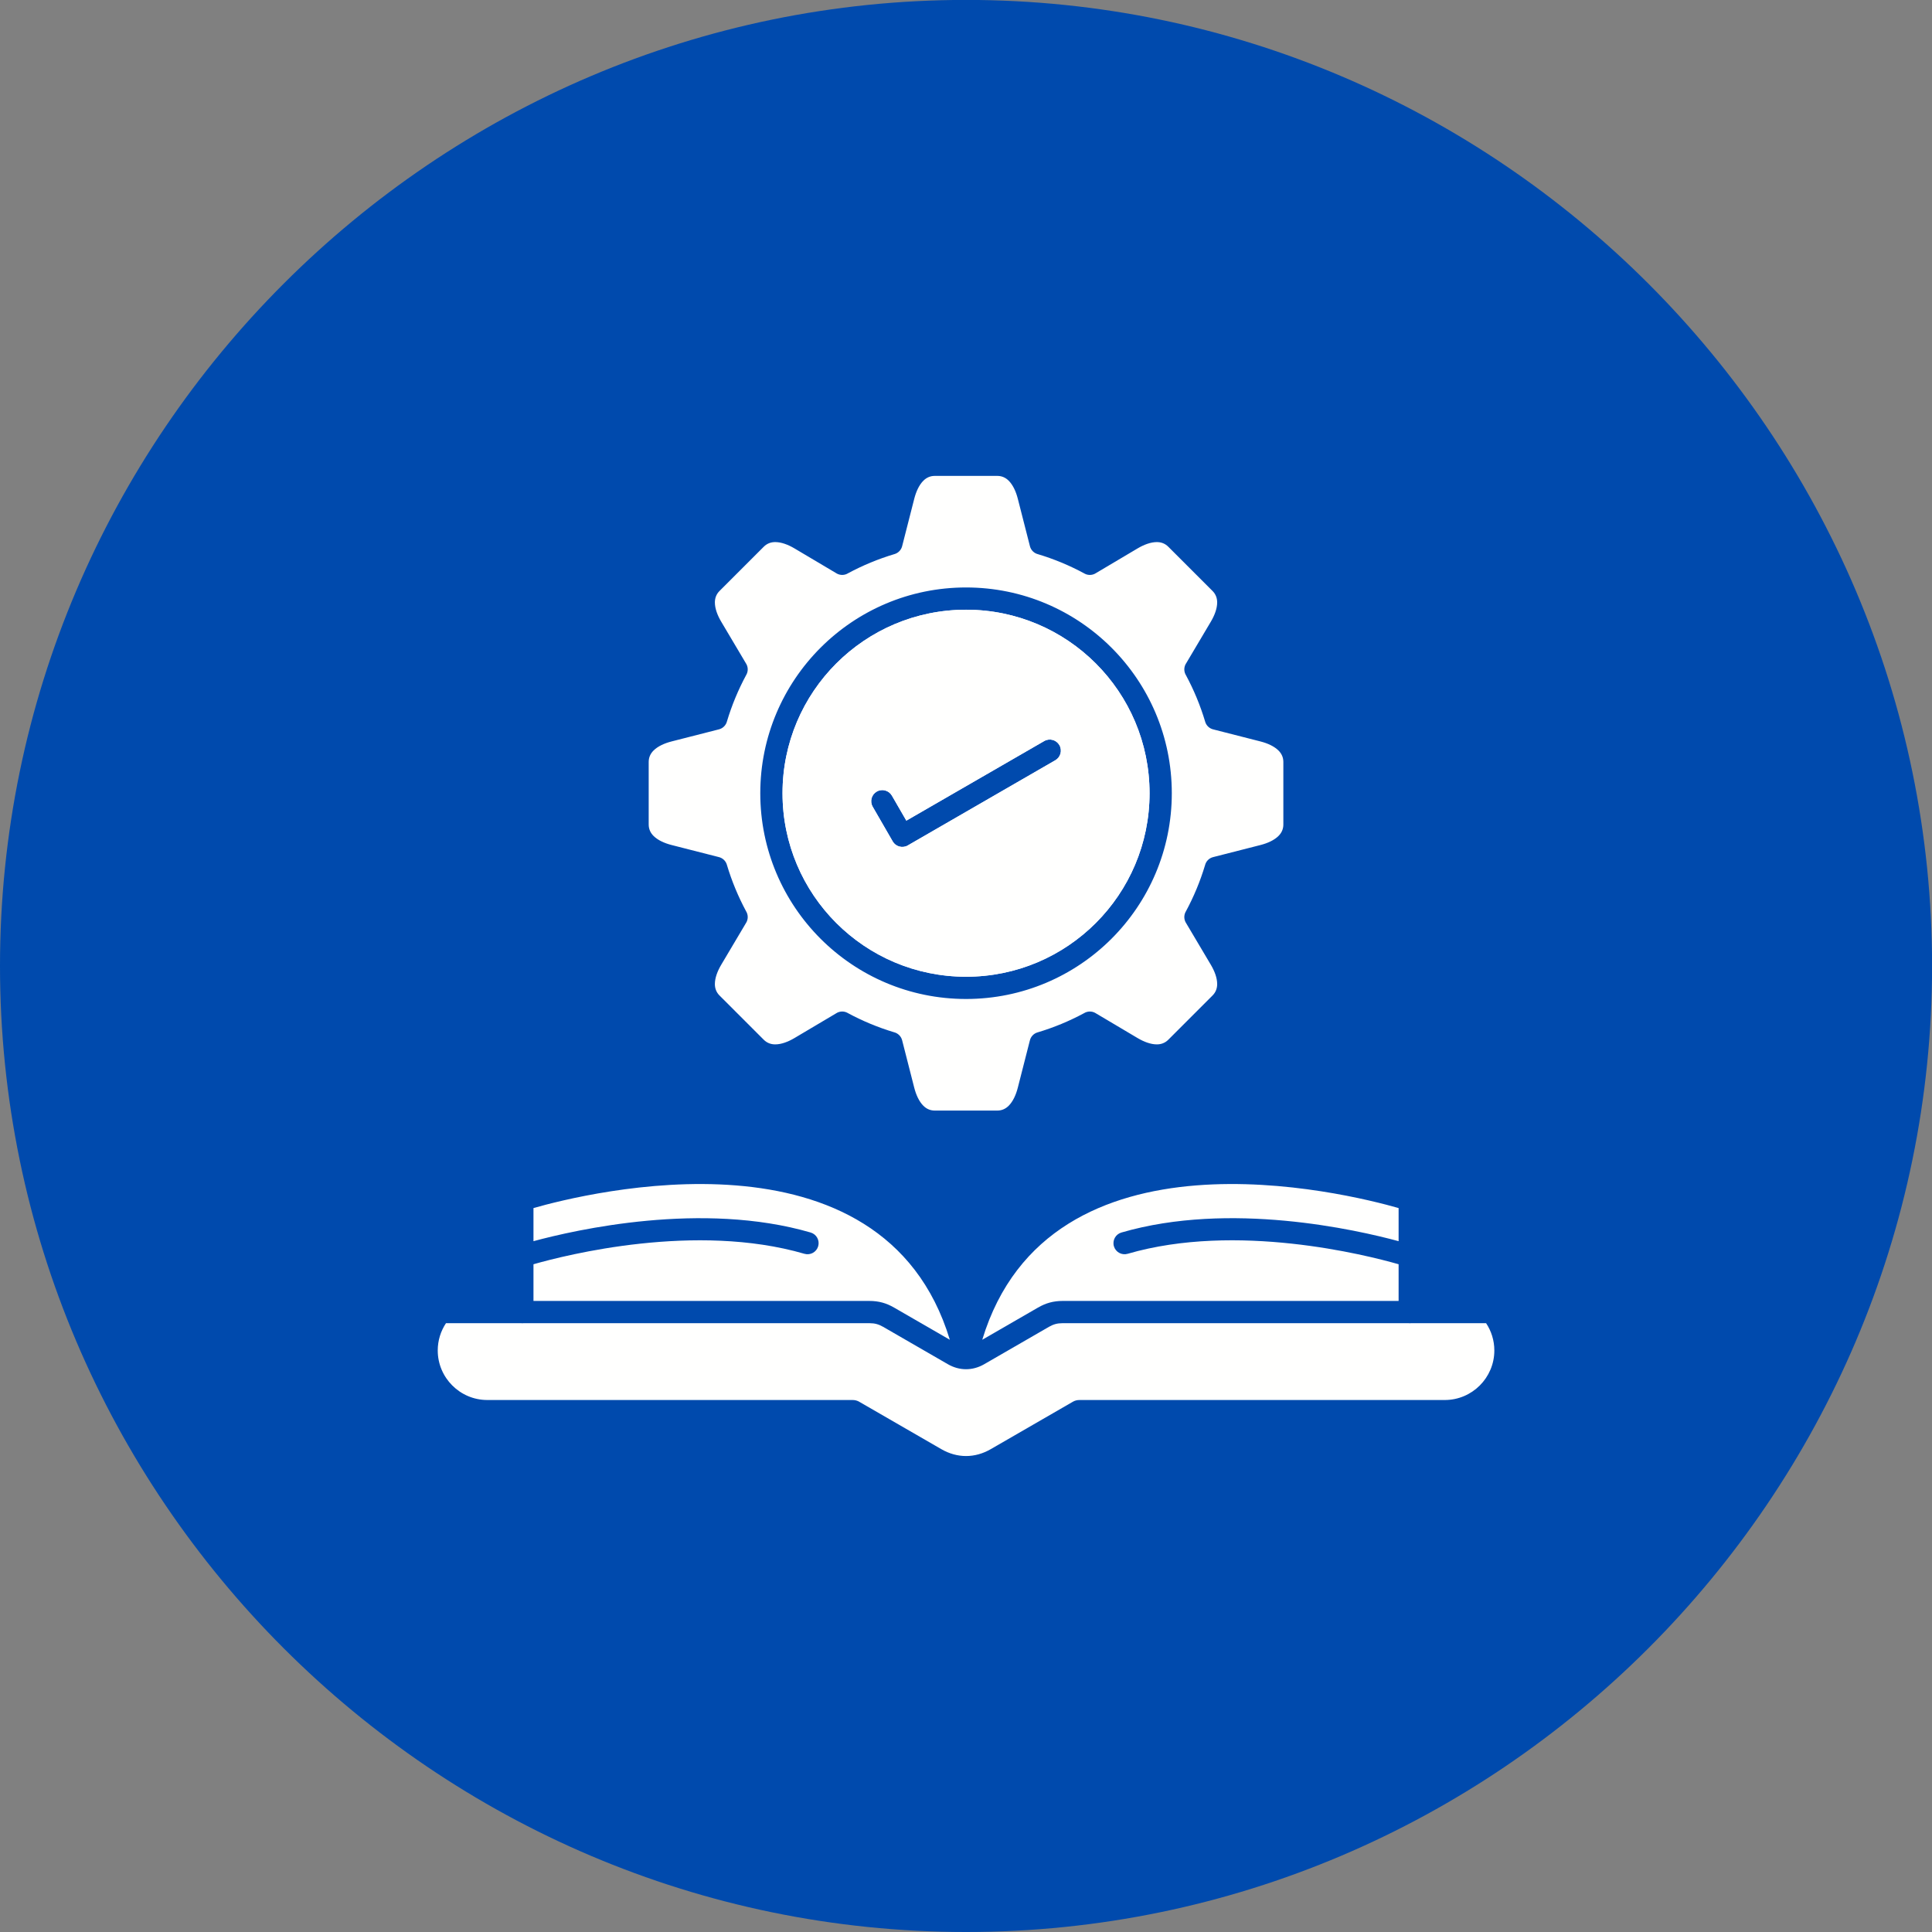 <?xml version="1.0" encoding="UTF-8" standalone="no"?><svg xmlns="http://www.w3.org/2000/svg" xmlns:xlink="http://www.w3.org/1999/xlink" fill="#000000" height="491.5" preserveAspectRatio="xMidYMid meet" version="1" viewBox="0.5 1.0 491.5 491.5" width="491.5" zoomAndPan="magnify"><rect x="0.5" y="1.0" width="491.5" height="491.5" fill="#808080" stroke="none"/><g id="change1_1"><path clip-rule="evenodd" d="M246.26,0.98L246.26,0.98 c135.21,0,245.76,110.549,245.76,245.76l0,0c0,135.21-110.549,245.76-245.76,245.76l0,0C111.05,492.5,0.5,381.95,0.5,246.74l0,0 C0.5,111.53,111.05,0.98,246.26,0.98z" fill="#004aad" fill-rule="evenodd"/></g><g><g clip-rule="evenodd" fill="#fffffe" fill-rule="evenodd" id="change2_1"><path d="M292.947,202.796c0-12.893-5.226-24.564-13.674-33.013 c-8.448-8.448-20.12-13.674-33.012-13.674c-12.893,0-24.564,5.226-33.013,13.674c-8.448,8.448-13.674,20.12-13.674,33.013 c0,12.892,5.226,24.564,13.674,33.012c8.448,8.448,20.12,13.674,33.013,13.674c12.893,0,24.564-5.226,33.012-13.674 C287.721,227.36,292.947,215.688,292.947,202.796L292.947,202.796z M223.543,202.379c1.349-0.781,3.076-0.321,3.857,1.028 l3.675,6.365l35.074-20.25c1.349-0.781,3.076-0.321,3.857,1.028c0.781,1.349,0.321,3.076-1.028,3.857l-37.355,21.567 c-0.054,0.036-0.11,0.071-0.167,0.104c-1.353,0.781-3.084,0.318-3.865-1.036l0.006-0.003l-5.082-8.803 C221.734,204.888,222.194,203.16,223.543,202.379z"/><path d="M270.55,144.122c-1.934-0.802-3.923-1.513-5.961-2.126 c-0.985-0.238-1.81-1-2.078-2.051l0.001-0.003l-3.077-12.049c-0.468-1.835-1.229-3.509-2.322-4.602 c-0.753-0.753-1.71-1.223-2.895-1.223h-15.916c-1.184,0-2.142,0.47-2.895,1.223c-1.093,1.093-1.854,2.768-2.322,4.602 l-3.053,11.955c-0.213,0.973-0.934,1.804-1.956,2.109l-0.002-0.004c-2.089,0.624-4.128,1.349-6.108,2.17 c-1.953,0.81-3.855,1.713-5.699,2.703c-0.87,0.548-2.009,0.6-2.954,0.04l0.003-0.004l-10.696-6.345 c-1.629-0.967-3.354-1.613-4.905-1.613c-1.066,0-2.075,0.345-2.912,1.182l-11.254,11.254c-0.837,0.837-1.182,1.846-1.182,2.912 c0,1.552,0.646,3.276,1.613,4.905l6.256,10.545c0.573,0.846,0.667,1.975,0.147,2.936l-0.005-0.003 c-1.026,1.897-1.96,3.856-2.795,5.868c-0.803,1.935-1.514,3.926-2.128,5.965c-0.239,0.985-1,1.81-2.051,2.078l-0.004,0 l-12.045,3.075c-1.835,0.468-3.509,1.229-4.602,2.322c-0.753,0.753-1.223,1.71-1.223,2.895v15.916c0,1.185,0.47,2.142,1.223,2.895 c1.093,1.094,2.768,1.854,4.602,2.322l11.959,3.053c0.97,0.215,1.797,0.935,2.102,1.954l-0.003,0.003 c0.624,2.09,1.35,4.129,2.172,6.11c0.81,1.953,1.713,3.855,2.704,5.7c0.548,0.87,0.6,2.009,0.04,2.954l-0.005-0.003l-6.344,10.695 c-0.966,1.629-1.613,3.354-1.613,4.905c0,1.065,0.345,2.075,1.182,2.912l11.254,11.254c0.837,0.837,1.846,1.182,2.912,1.182 c1.552,0,3.276-0.647,4.905-1.613l10.549-6.258c0.846-0.574,1.975-0.668,2.936-0.148l-0.003,0.005 c1.898,1.026,3.856,1.96,5.868,2.795c1.932,0.801,3.92,1.512,5.957,2.125c0.987,0.238,1.813,1,2.081,2.052l-0.001,0.004 l3.076,12.05c0.468,1.835,1.229,3.509,2.323,4.602c0.753,0.753,1.71,1.223,2.895,1.223h15.916c1.184,0,2.141-0.47,2.895-1.223 c1.093-1.093,1.854-2.767,2.322-4.602l3.053-11.959c0.215-0.969,0.935-1.797,1.954-2.101l0.003,0.003 c2.09-0.624,4.129-1.35,6.11-2.172c1.953-0.81,3.855-1.714,5.7-2.704c0.87-0.548,2.009-0.601,2.954-0.04l-0.003,0.004 l10.695,6.345c1.629,0.966,3.354,1.613,4.905,1.613c1.065,0,2.075-0.345,2.912-1.182l11.254-11.254 c0.837-0.837,1.181-1.846,1.181-2.912c0-1.552-0.646-3.276-1.613-4.905l-6.258-10.549c-0.574-0.846-0.667-1.975-0.148-2.936 l0.005,0.003c1.026-1.898,1.96-3.856,2.795-5.869c0.802-1.932,1.512-3.92,2.126-5.957c0.237-0.987,0.999-1.813,2.052-2.081 l0.003,0.001l12.049-3.076c1.835-0.468,3.509-1.229,4.602-2.322c0.753-0.753,1.223-1.71,1.223-2.895v-15.916 c0-1.184-0.47-2.142-1.223-2.895c-1.093-1.093-2.768-1.854-4.602-2.322l-11.96-3.053c-0.969-0.215-1.797-0.935-2.101-1.954 l0.003-0.003c-0.624-2.09-1.35-4.129-2.172-6.11c-0.81-1.952-1.713-3.855-2.704-5.699c-0.548-0.87-0.6-2.009-0.04-2.954 l0.005,0.003l6.345-10.695c0.966-1.629,1.613-3.354,1.613-4.905c0-1.066-0.345-2.075-1.181-2.912l-11.254-11.254 c-0.837-0.837-1.846-1.182-2.912-1.182c-1.552,0-3.276,0.647-4.905,1.613l-10.547,6.256c-0.846,0.575-1.976,0.67-2.938,0.149 l0.003-0.005C274.52,145.891,272.562,144.957,270.55,144.122L270.55,144.122z M227.4,203.407l3.675,6.365l35.074-20.25 c1.349-0.781,3.076-0.321,3.857,1.028c0.781,1.349,0.321,3.076-1.028,3.857l-37.355,21.567c-0.054,0.036-0.11,0.071-0.167,0.104 c-1.353,0.781-3.084,0.318-3.865-1.036l0.006-0.003l-5.082-8.803c-0.781-1.349-0.321-3.076,1.028-3.857 C224.891,201.598,226.619,202.058,227.4,203.407L227.4,203.407z M246.26,150.45c14.454,0,27.541,5.859,37.014,15.332 c9.473,9.472,15.332,22.559,15.332,37.014c0,14.454-5.859,27.541-15.332,37.013c-9.473,9.473-22.559,15.332-37.014,15.332 s-27.541-5.859-37.014-15.332c-9.473-9.473-15.332-22.559-15.332-37.013c0-14.455,5.86-27.541,15.332-37.014 C218.719,156.31,231.806,150.45,246.26,150.45L246.26,150.45z M279.273,169.784c8.448,8.448,13.674,20.12,13.674,33.013 c0,12.892-5.226,24.564-13.674,33.012c-8.448,8.448-20.12,13.674-33.012,13.674c-12.893,0-24.564-5.226-33.013-13.674 c-8.448-8.448-13.674-20.12-13.674-33.012c0-12.893,5.226-24.564,13.674-33.013c8.448-8.448,20.12-13.674,33.013-13.674 C259.153,156.11,270.825,161.335,279.273,169.784z"/><path d="M242.135,341.836c-17.052-56.253-92.694-37.288-105.92-33.503 v8.424c10.722-2.906,42.917-10.235,70.507-2.206c1.495,0.433,2.356,1.997,1.923,3.493c-0.433,1.495-1.997,2.356-3.493,1.923 c-27.7-8.062-60.628,0.283-68.937,2.659v9.334h85.463c1.157,0,2.217,0.129,3.264,0.41c1.018,0.273,1.999,0.695,3.025,1.287 L242.135,341.836z"/><path d="M356.305,308.333c-13.226-3.786-88.868-22.75-105.92,33.503 l14.168-8.18c1.026-0.592,2.006-1.014,3.025-1.287c1.047-0.28,2.107-0.41,3.264-0.41h85.463v-9.334 c-8.31-2.375-41.237-10.72-68.938-2.659c-1.495,0.433-3.059-0.428-3.492-1.923c-0.433-1.495,0.428-3.059,1.923-3.493 c27.59-8.029,59.785-0.701,70.507,2.206V308.333z"/><path d="M358.793,337.619h-87.951h-0.032 c-0.667,0.002-1.244,0.069-1.774,0.21c-0.567,0.152-1.11,0.385-1.676,0.712l-16.48,9.515c-1.469,0.848-3.045,1.273-4.62,1.273 c-1.575,0-3.151-0.425-4.62-1.273l-16.48-9.515c-0.566-0.326-1.109-0.56-1.676-0.712c-0.529-0.142-1.107-0.208-1.774-0.21h-0.032 h-87.951c-0.112,0.014-0.227,0.02-0.342,0.02c-0.116,0-0.23-0.007-0.342-0.02h-19.088c-1.323,1.993-2.095,4.38-2.095,6.941 c0,3.468,1.417,6.619,3.699,8.901c2.282,2.282,5.433,3.699,8.901,3.699h92.877c0.352,0,0.661,0.036,0.938,0.11 c0.303,0.081,0.588,0.2,0.866,0.36l-0.003,0.005l0.004,0.002l-0.004,0.006c0.057,0.033,0.115,0.063,0.173,0.092l20.648,11.921 c2.027,1.171,4.158,1.756,6.3,1.756s4.272-0.585,6.3-1.756l20.818-12.02l0.003,0.006c0.058-0.034,0.114-0.069,0.169-0.105 c0.224-0.114,0.454-0.203,0.694-0.267c0.277-0.074,0.587-0.11,0.938-0.11h92.877c3.468,0,6.619-1.417,8.901-3.699 c2.282-2.282,3.699-5.433,3.699-8.901c0-2.56-0.773-4.948-2.096-6.941h-19.088c-0.112,0.014-0.227,0.02-0.342,0.02 C359.019,337.64,358.905,337.633,358.793,337.619z"/></g></g></svg>